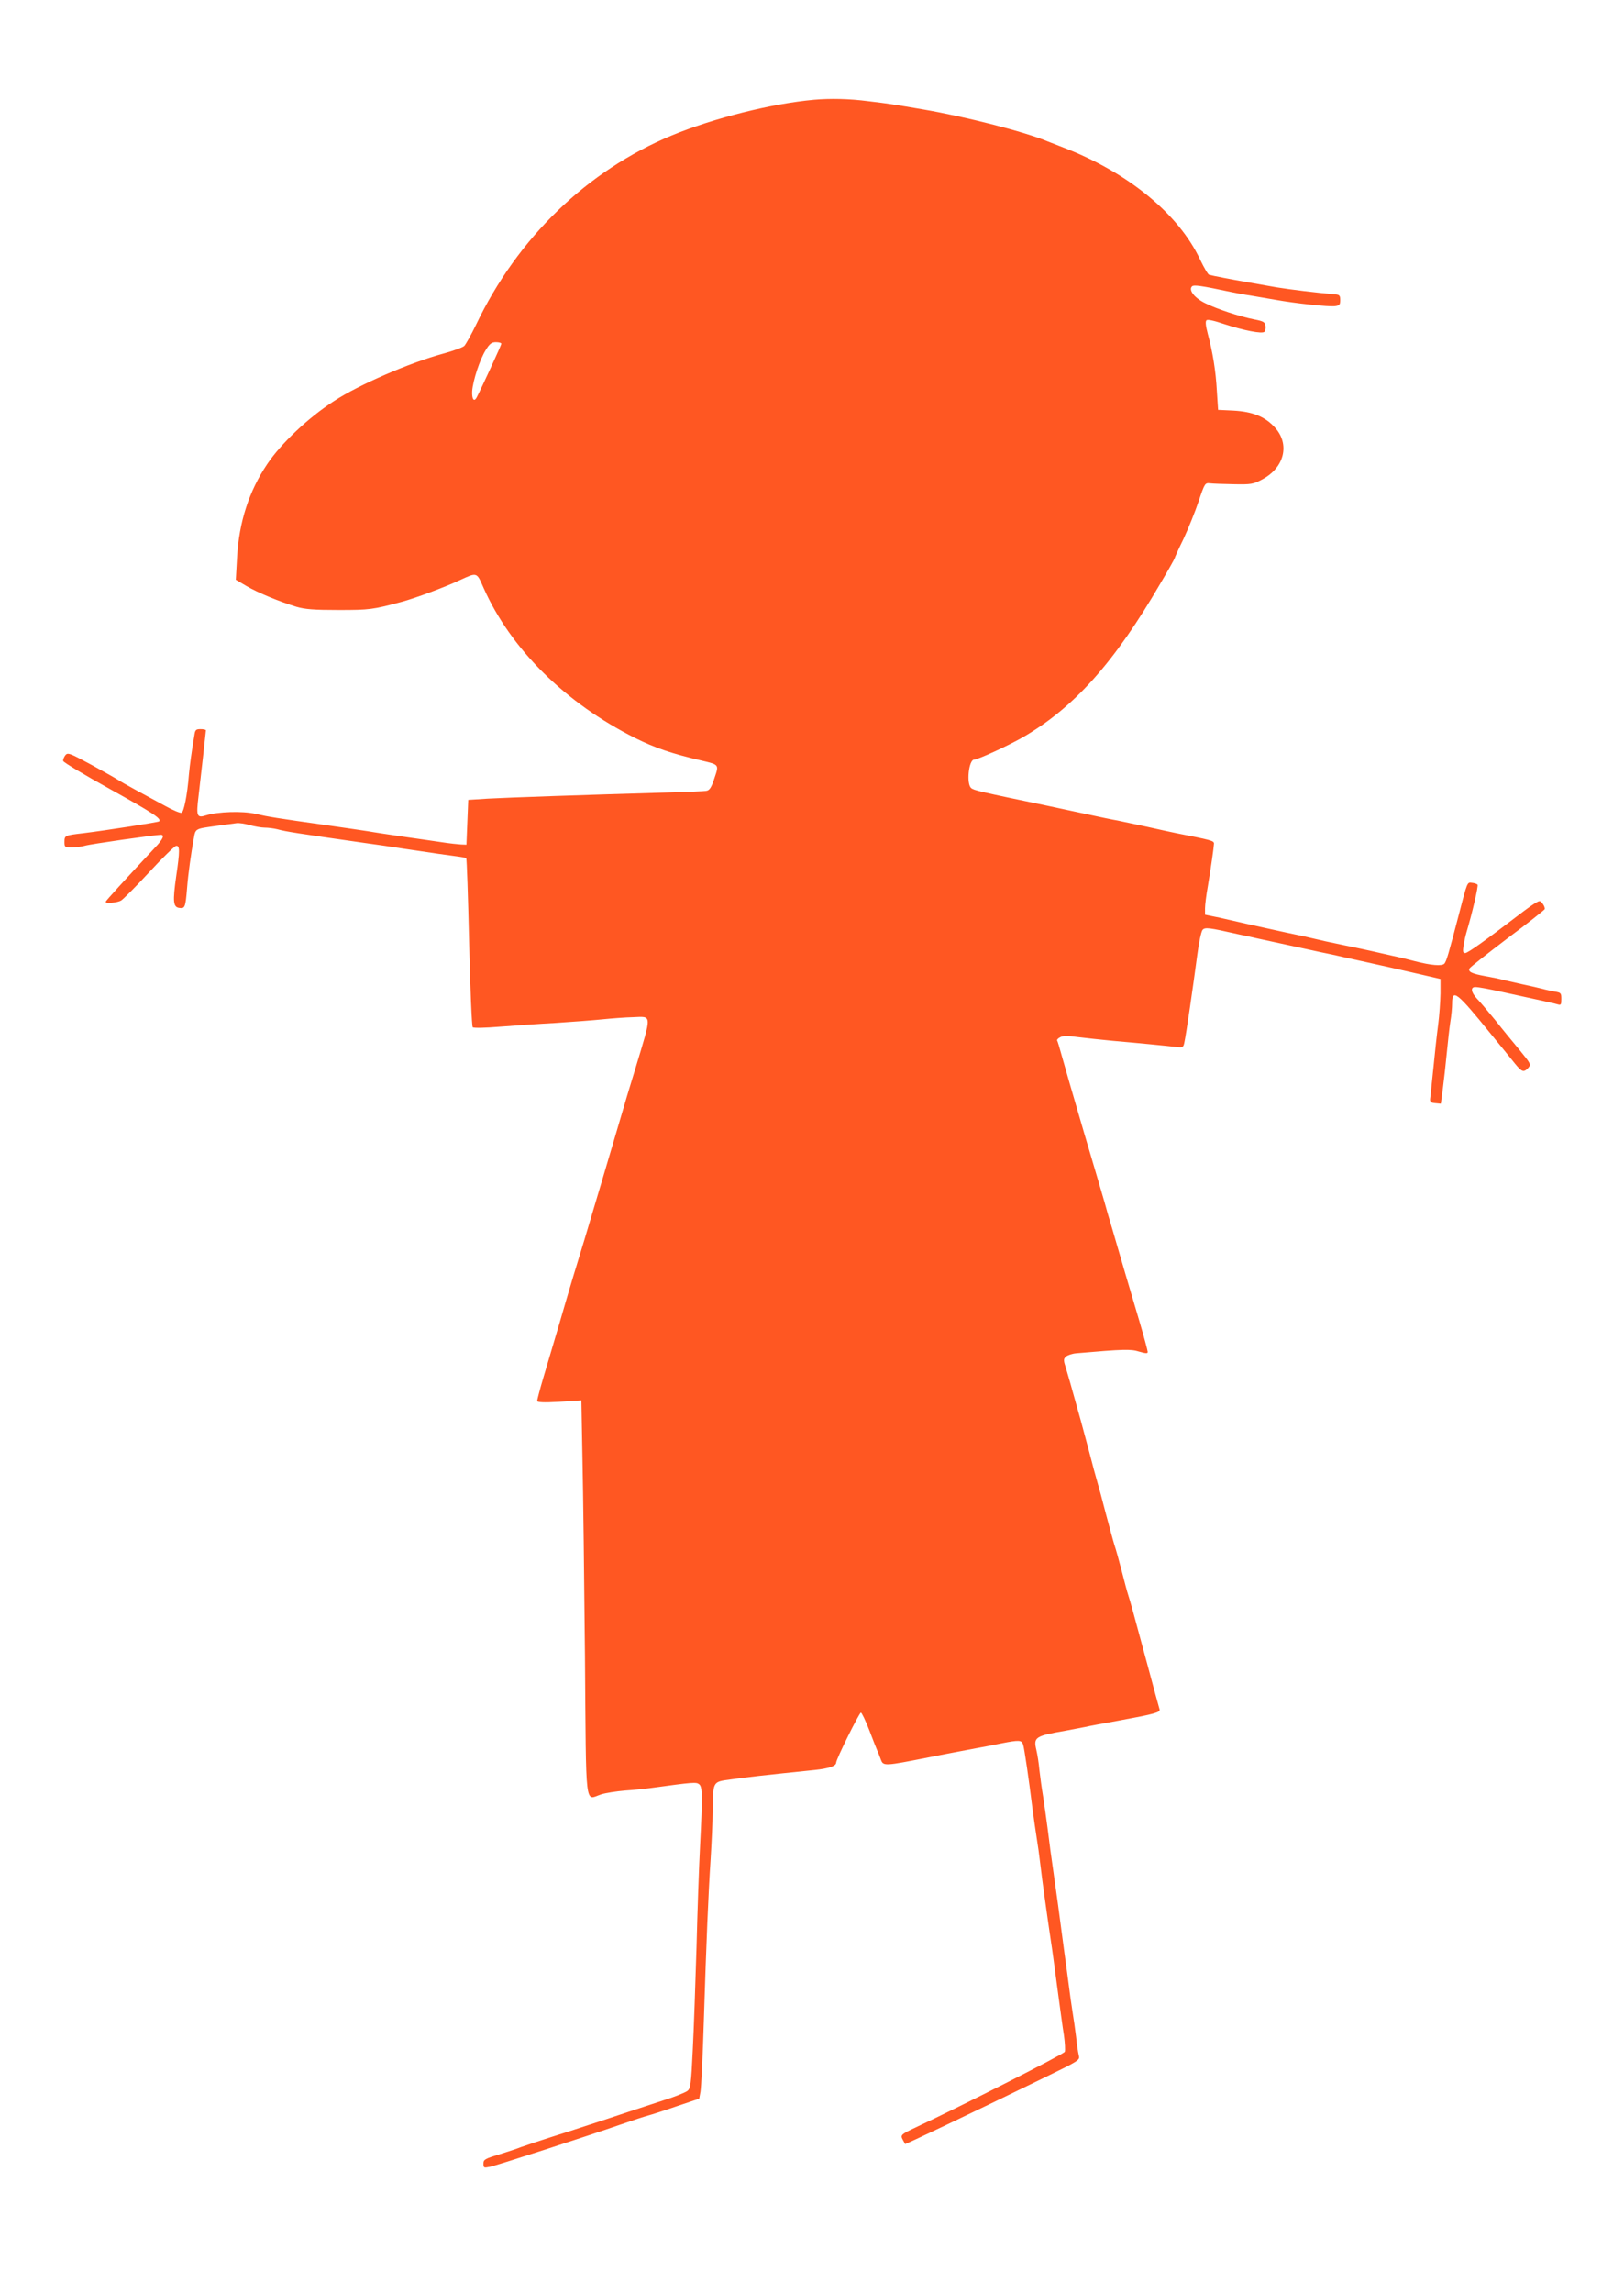 <?xml version="1.0" standalone="no"?>
<!DOCTYPE svg PUBLIC "-//W3C//DTD SVG 20010904//EN"
 "http://www.w3.org/TR/2001/REC-SVG-20010904/DTD/svg10.dtd">
<svg version="1.0" xmlns="http://www.w3.org/2000/svg"
 width="907pt" height="1280pt" viewBox="0 0 907 1280"
 preserveAspectRatio="xMidYMid meet">
<g transform="translate(0,1280) scale(0.1,-0.1)"
fill="#ff5722" stroke="none">
<path d="M4545 12243 c-235 -21 -561 -103 -793 -199 -473 -196 -862 -572
-1093 -1056 -27 -56 -57 -109 -66 -119 -10 -9 -63 -28 -118 -43 -187 -51 -470
-173 -610 -265 -144 -93 -296 -237 -373 -352 -101 -150 -157 -323 -168 -520
l-7 -125 59 -35 c63 -37 181 -86 279 -116 48 -14 96 -18 235 -18 174 0 192 2
355 46 74 20 239 81 324 121 96 44 93 45 131 -42 152 -343 458 -645 850 -841
109 -54 203 -86 366 -124 102 -24 100 -22 74 -99 -16 -50 -27 -67 -43 -70 -12
-3 -114 -7 -227 -10 -426 -12 -889 -28 -995 -34 l-110 -7 -5 -125 -5 -125 -30
1 c-16 1 -66 6 -110 13 -44 6 -141 21 -215 31 -74 11 -162 24 -195 30 -33 5
-141 21 -240 35 -269 38 -314 45 -388 62 -73 17 -210 12 -275 -8 -53 -17 -57
-6 -43 108 13 108 40 354 41 366 0 4 -13 7 -30 7 -25 0 -30 -4 -34 -32 -18
-109 -25 -161 -31 -223 -9 -114 -28 -207 -41 -212 -7 -3 -48 14 -91 38 -43 23
-118 64 -166 90 -48 26 -93 52 -100 57 -7 5 -72 42 -145 82 -126 68 -134 71
-148 53 -7 -10 -13 -24 -11 -31 1 -7 119 -78 262 -157 241 -134 288 -165 274
-180 -6 -5 -293 -50 -424 -66 -103 -12 -105 -13 -105 -49 0 -29 2 -30 42 -30
23 0 55 4 72 9 28 9 394 61 424 61 23 0 12 -25 -31 -70 -174 -186 -277 -299
-277 -304 0 -11 65 -5 86 7 12 7 82 77 156 157 74 80 142 146 151 148 22 4 22
-28 1 -170 -20 -141 -17 -172 18 -176 31 -4 34 2 43 113 6 77 22 191 37 272
10 59 6 56 128 73 47 6 97 13 111 15 14 2 48 -3 74 -11 27 -7 64 -14 83 -14
19 0 51 -4 71 -9 47 -13 106 -22 491 -77 58 -8 150 -21 205 -30 203 -30 241
-36 297 -43 32 -4 60 -9 62 -12 3 -3 10 -214 16 -469 6 -256 15 -469 20 -474
5 -5 69 -4 152 3 79 6 220 16 313 21 94 6 211 15 260 20 50 5 126 11 170 12
108 4 107 23 15 -282 -28 -90 -62 -204 -115 -385 -13 -44 -49 -165 -80 -270
-31 -104 -72 -242 -91 -305 -51 -166 -77 -251 -139 -465 -31 -104 -72 -243
-91 -307 -19 -64 -34 -122 -34 -128 0 -8 35 -10 123 -5 l124 8 6 -329 c4 -181
10 -677 14 -1101 7 -876 -2 -799 91 -769 26 8 85 17 132 21 47 3 114 10 150
15 233 32 249 33 265 20 18 -15 19 -61 5 -340 -6 -113 -15 -369 -20 -570 -6
-201 -15 -459 -21 -575 -9 -187 -12 -212 -29 -226 -11 -9 -72 -34 -137 -54
-65 -21 -161 -53 -213 -70 -52 -18 -196 -65 -320 -105 -124 -39 -241 -78 -260
-85 -19 -8 -74 -26 -122 -41 -80 -24 -88 -29 -88 -51 0 -24 2 -25 36 -18 37 7
523 164 734 237 63 22 131 44 150 49 19 5 91 28 160 52 l125 42 7 38 c4 20 13
200 19 400 14 445 25 706 38 902 5 83 11 202 11 265 3 169 -1 163 100 177 75
11 196 25 471 53 77 8 119 22 119 41 0 19 129 279 138 279 5 0 26 -44 47 -98
20 -53 41 -106 46 -117 5 -11 13 -32 19 -48 13 -36 22 -35 265 13 88 18 213
41 265 51 30 5 96 18 145 28 97 19 111 18 119 -7 7 -21 33 -201 51 -347 8 -60
19 -139 25 -175 6 -36 15 -101 20 -145 9 -81 42 -315 60 -435 6 -36 21 -150
35 -255 14 -104 30 -224 37 -266 6 -42 8 -83 5 -92 -5 -13 -577 -303 -832
-422 -83 -39 -87 -43 -73 -69 6 -11 12 -22 13 -24 2 -3 357 166 764 364 212
103 213 104 206 131 -4 16 -11 62 -15 103 -5 41 -14 104 -20 140 -6 36 -17
117 -25 180 -8 63 -18 133 -21 155 -3 22 -12 90 -20 150 -8 61 -21 160 -30
220 -26 181 -33 236 -44 325 -6 46 -17 123 -24 170 -8 47 -17 114 -21 150 -3
36 -11 86 -17 112 -17 71 -6 78 162 107 36 7 85 16 110 21 25 6 108 21 185 35
206 38 236 46 231 64 -3 9 -35 126 -71 261 -70 260 -92 340 -105 380 -5 14
-20 72 -35 130 -15 58 -33 123 -41 146 -7 22 -28 101 -48 175 -19 74 -42 159
-51 189 -9 30 -22 80 -30 111 -8 30 -34 129 -59 220 -62 221 -66 237 -83 293
-14 43 -14 50 0 63 8 8 35 17 58 19 267 23 305 24 352 9 35 -10 47 -11 47 -2
0 7 -20 82 -45 167 -25 85 -61 207 -80 270 -18 63 -50 171 -70 240 -21 69 -41
139 -45 155 -5 17 -56 192 -115 390 -58 198 -115 394 -126 435 -11 41 -22 77
-25 82 -2 4 5 12 17 18 16 9 41 9 98 1 42 -5 130 -15 196 -21 130 -11 311 -29
362 -35 28 -3 32 0 37 23 11 49 50 320 72 487 9 72 23 136 30 144 14 16 36 13
199 -24 39 -8 88 -19 110 -24 22 -5 103 -22 180 -39 77 -17 154 -33 170 -37
17 -3 57 -12 90 -19 33 -8 94 -21 135 -30 113 -25 244 -54 350 -79 l95 -22 0
-80 c-1 -44 -6 -123 -13 -175 -7 -52 -19 -162 -27 -245 -9 -82 -16 -159 -18
-170 -1 -16 5 -21 29 -23 l31 -3 11 83 c6 46 16 135 22 198 6 63 15 143 20
176 6 34 10 80 10 102 0 85 26 65 215 -168 55 -67 116 -142 135 -166 40 -49
50 -52 75 -25 17 19 15 22 -46 97 -35 42 -97 117 -137 168 -41 50 -87 105
-103 121 -33 35 -38 65 -10 65 20 0 74 -10 186 -35 39 -9 111 -24 160 -35 50
-11 100 -22 113 -26 20 -6 22 -3 22 29 0 34 -2 36 -37 42 -21 4 -51 10 -68 15
-16 4 -66 16 -110 25 -44 10 -93 21 -110 25 -16 5 -61 14 -100 21 -77 14 -98
25 -87 44 4 7 99 82 211 167 113 84 206 158 208 163 2 6 -3 20 -11 30 -14 19
-16 19 -43 3 -15 -9 -57 -39 -93 -67 -182 -139 -282 -211 -297 -211 -13 0 -14
8 -9 43 4 23 11 56 16 72 32 107 68 261 62 267 -4 4 -18 9 -31 10 -27 3 -25
11 -76 -187 -55 -210 -66 -249 -78 -264 -13 -15 -75 -10 -167 14 -30 8 -86 22
-125 30 -38 9 -88 20 -110 25 -22 5 -96 21 -165 35 -69 14 -141 30 -160 35
-19 5 -91 21 -160 35 -69 15 -161 35 -205 45 -44 10 -117 27 -162 37 l-83 17
0 36 c0 19 7 76 16 125 17 103 33 213 34 236 0 16 -17 20 -210 58 -25 5 -99
21 -165 36 -66 14 -140 30 -165 35 -25 4 -101 20 -170 35 -69 15 -168 36 -220
47 -379 79 -411 86 -426 99 -28 23 -14 159 17 159 21 0 186 76 269 123 287
165 514 418 773 864 43 72 77 134 77 136 0 3 22 52 50 109 27 58 65 152 84
209 34 101 36 104 63 101 16 -2 75 -4 133 -5 97 -2 109 0 158 26 126 66 158
198 71 292 -55 60 -124 87 -230 93 l-86 4 -7 107 c-6 112 -23 215 -51 319 -11
42 -14 67 -7 74 6 6 40 -1 99 -21 110 -36 212 -56 225 -43 5 5 8 20 6 33 -3
21 -12 26 -63 36 -82 16 -209 58 -275 91 -59 29 -93 73 -73 93 10 10 44 6 223
-32 25 -5 70 -14 100 -18 30 -5 93 -16 140 -24 116 -21 299 -40 335 -36 26 3
30 8 30 34 0 26 -4 30 -30 32 -96 8 -251 27 -325 39 -47 8 -121 21 -165 29
-81 14 -190 35 -212 41 -6 1 -29 40 -51 86 -119 253 -401 484 -757 622 -38 15
-79 31 -90 35 -130 55 -463 140 -705 181 -158 27 -191 32 -300 45 -108 14
-212 16 -305 8z m-1745 -1362 c0 -7 -113 -252 -138 -300 -15 -27 -27 -9 -25
35 4 59 43 179 77 232 21 34 32 42 56 42 17 0 30 -4 30 -9z"/>
</g>
</svg>
